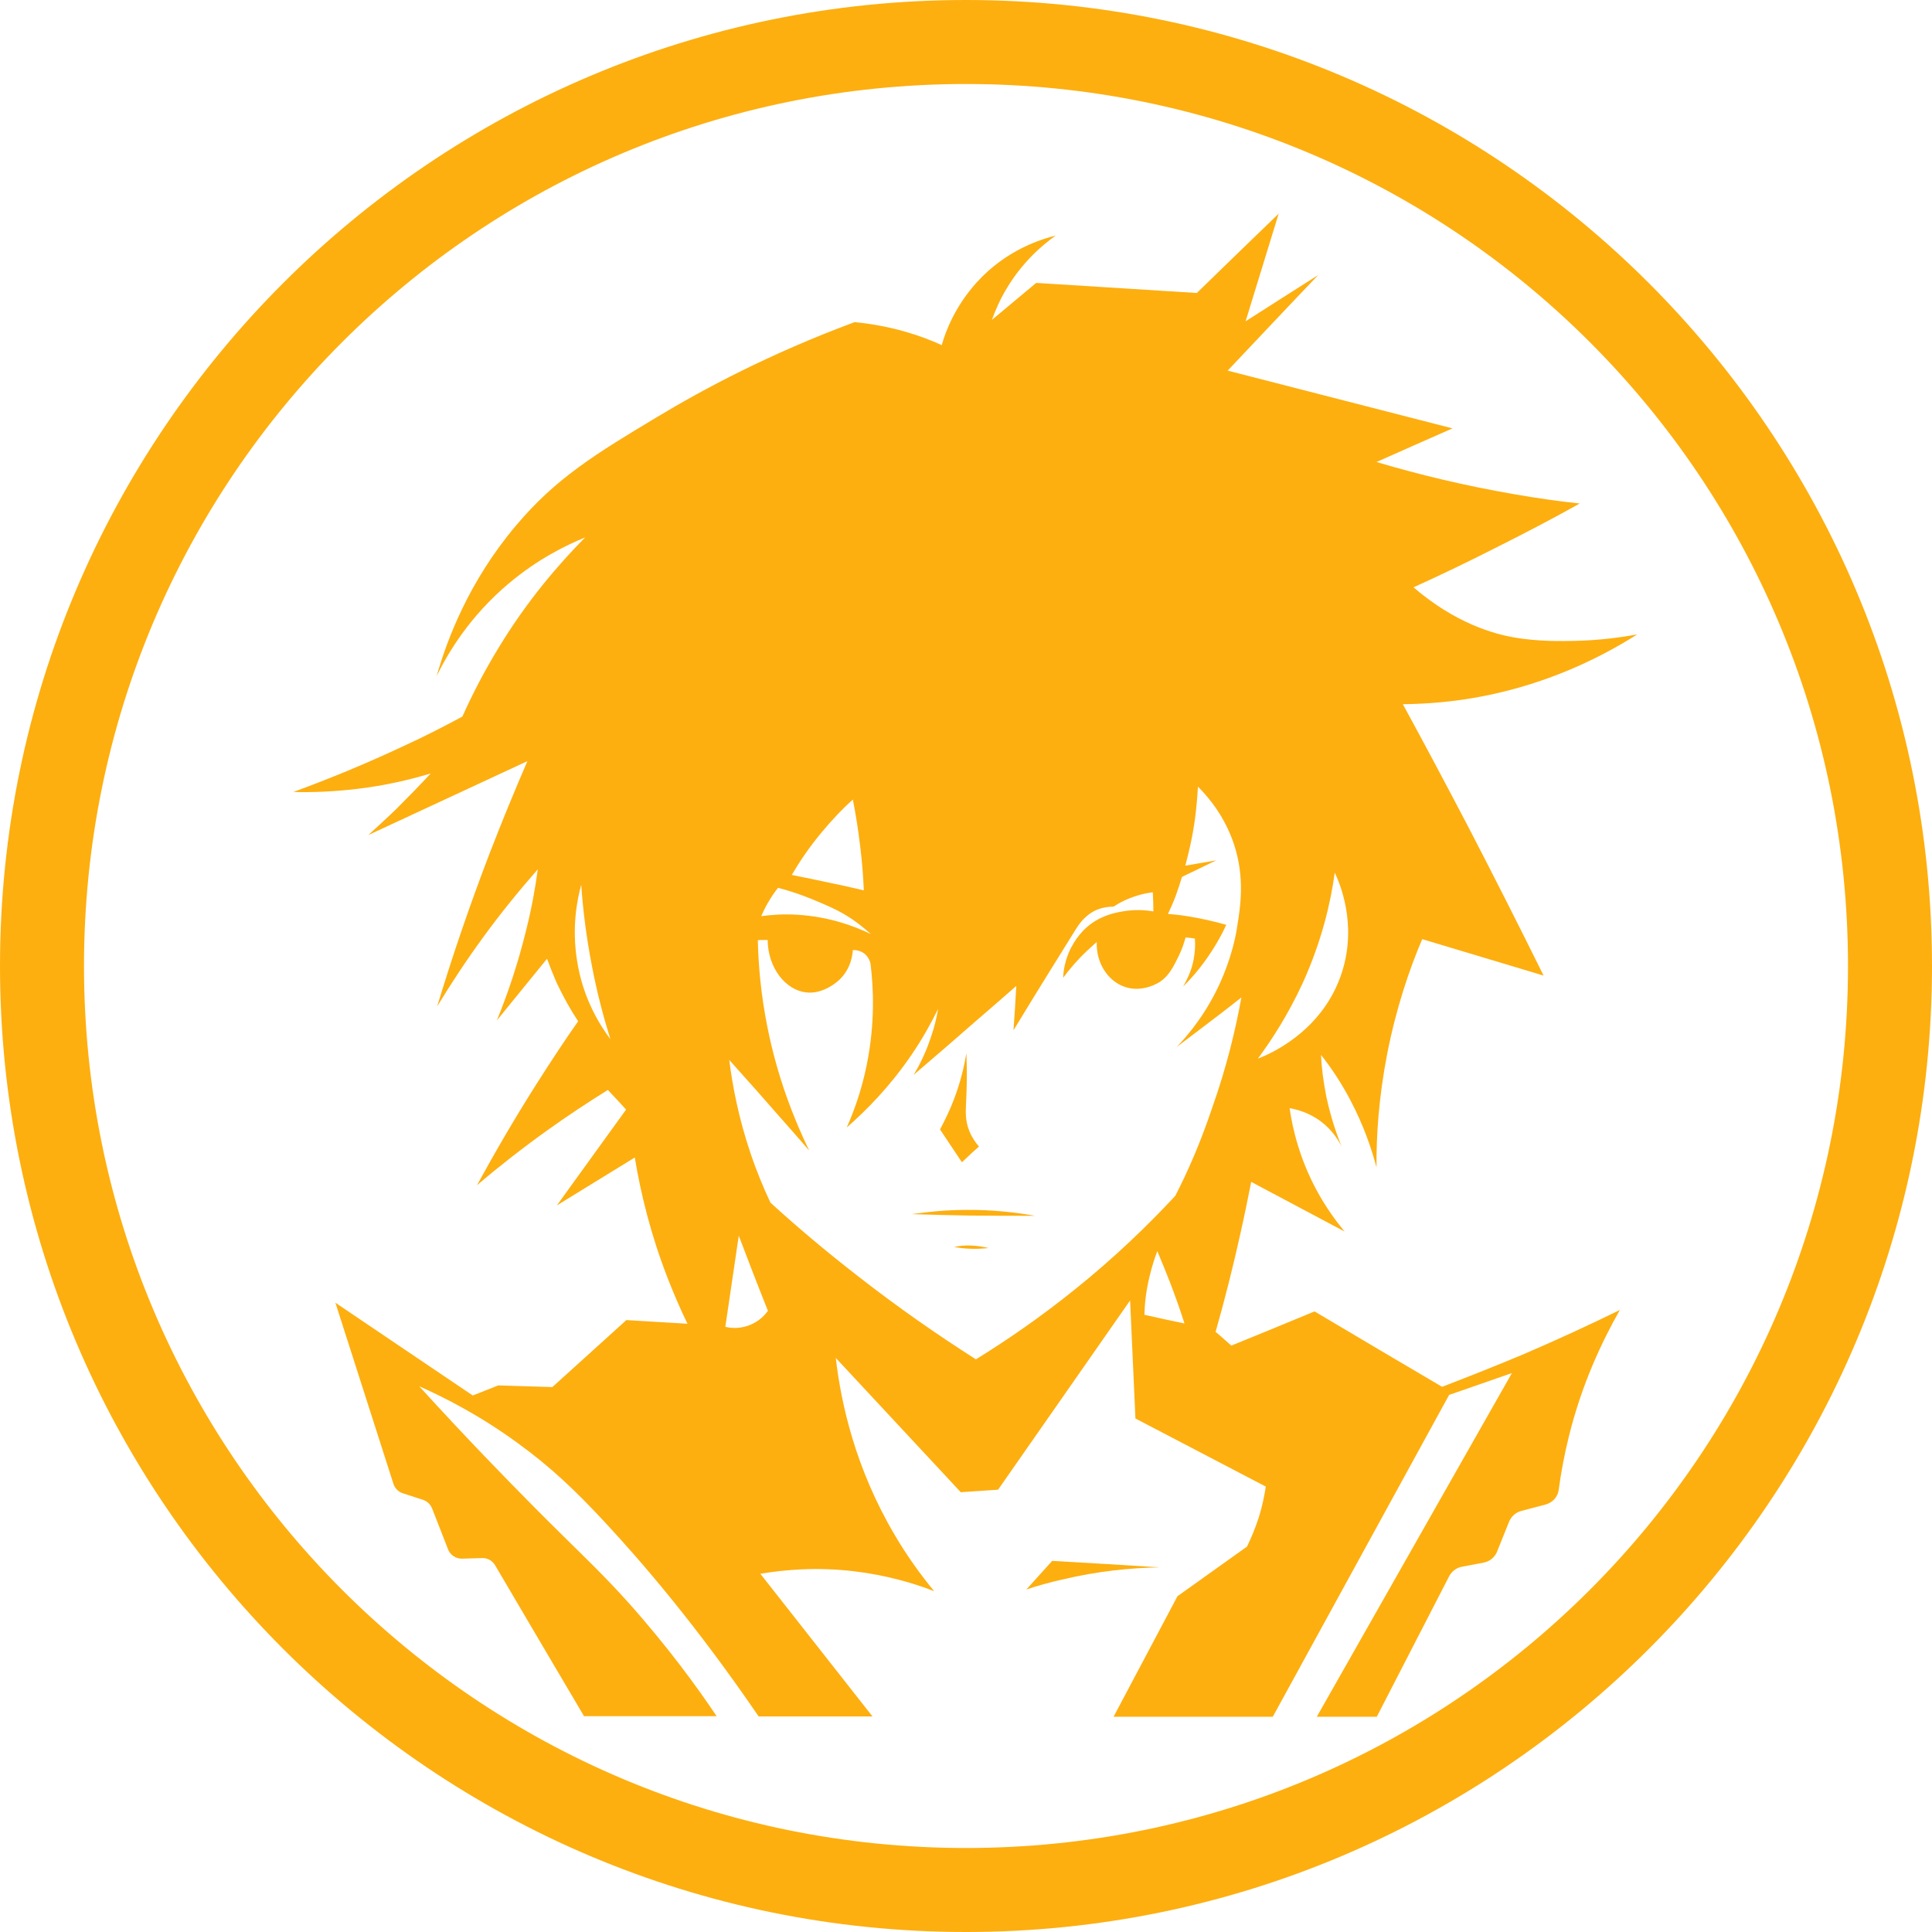 <svg xmlns="http://www.w3.org/2000/svg" xmlns:xlink="http://www.w3.org/1999/xlink" width="500" zoomAndPan="magnify" viewBox="0 0 375 375" height="500" preserveAspectRatio="xMidYMid meet" version="1.2"><defs><clipPath id="7f7dac39d7"><path d="M 56.801 41.469 L 318 41.469 L 318 333.219 L 56.801 333.219 Z M 56.801 41.469 "/></clipPath></defs><g id="8235445aec"><path style=" stroke:none;fill-rule:nonzero;fill:#fdaf10;fill-opacity:1;" d="M 187.5 0 C 84.043 0 0 84.043 0 187.5 C 0 290.957 84.043 375 187.5 375 C 290.957 375 375 290.957 375 187.5 C 375 84.043 290.957 0 187.5 0 Z M 187.5 16.305 C 282.145 16.305 358.695 92.855 358.695 187.5 C 358.695 282.145 282.145 358.695 187.5 358.695 C 92.855 358.695 16.305 282.145 16.305 187.5 C 16.305 92.855 92.855 16.305 187.5 16.305 Z M 187.5 16.305 "/><g clip-rule="nonzero" clip-path="url(#7f7dac39d7)"><path style=" stroke:none;fill-rule:nonzero;fill:#fdaf10;fill-opacity:1;" d="M 280.621 268.906 C 280.402 269.016 280.129 269.07 279.91 269.18 C 271.641 264.336 263.426 259.438 255.156 254.543 C 249.77 256.773 244.383 259.004 238.996 261.18 C 237.582 259.93 237.363 259.711 235.949 258.512 C 237.688 252.363 239.32 246 240.789 239.305 C 241.551 235.934 242.207 232.668 242.859 229.402 C 248.898 232.613 254.938 235.824 260.977 239.035 C 259.234 236.914 257.332 234.301 255.59 231.09 C 252.27 224.941 250.91 219.23 250.312 215.094 C 251.508 215.312 253.957 215.855 256.352 217.652 C 258.691 219.391 259.891 221.516 260.434 222.602 C 259.344 219.938 258.258 216.672 257.441 212.863 C 256.844 209.871 256.516 207.148 256.406 204.754 C 258.258 207.094 260.27 210.035 262.121 213.57 C 264.676 218.414 266.199 222.93 267.18 226.574 C 267.125 220.48 267.617 212.973 269.246 204.594 C 270.988 195.668 273.547 188.16 276.051 182.285 L 299.609 189.359 C 294.875 179.781 289.977 170.098 284.863 160.246 C 280.672 152.25 276.484 144.359 272.293 136.688 C 276.812 136.633 282.035 136.254 287.691 135.164 C 300.914 132.605 311.09 127.383 317.781 123.141 C 314.789 123.684 310.652 124.281 305.758 124.391 C 303.363 124.445 298.629 124.555 293.949 123.738 C 290.141 123.086 282.578 121.07 274.363 114 C 279.641 111.605 285.082 108.992 290.633 106.164 C 296.18 103.391 301.566 100.559 306.629 97.73 C 302.547 97.293 298.305 96.695 293.949 95.934 C 284.156 94.246 275.234 92.07 267.18 89.676 C 272.078 87.5 276.973 85.324 281.926 83.148 L 238.289 71.938 C 244.164 65.738 249.984 59.535 255.863 53.387 C 251.129 56.379 246.449 59.371 241.77 62.363 C 243.891 55.398 246.07 48.434 248.191 41.469 C 242.914 46.582 237.582 51.699 232.305 56.867 L 201.125 54.91 C 198.242 57.305 195.414 59.695 192.527 62.09 C 193.18 60.297 194.051 58.227 195.359 56.051 C 198.406 50.938 202.215 47.617 204.934 45.715 C 202.105 46.422 195.305 48.488 189.59 54.801 C 185.402 59.426 183.551 64.266 182.789 66.988 C 180.777 66.062 178.492 65.191 175.879 64.43 C 172.125 63.344 168.75 62.797 165.867 62.527 C 149.328 68.676 136.539 75.531 127.672 80.863 C 115.594 88.098 107.812 92.887 100.141 102.027 C 91 112.855 86.809 124.066 84.742 131.246 C 86.918 126.785 91.16 119.602 98.832 113.184 C 104.273 108.613 109.605 105.945 113.578 104.312 C 108.355 109.59 102.371 116.555 96.93 125.48 C 93.992 130.266 91.652 134.84 89.746 139.082 C 86.211 140.988 82.512 142.891 78.594 144.688 C 71.082 148.223 63.793 151.215 56.938 153.719 C 60.582 153.828 64.773 153.664 69.344 153.121 C 74.84 152.469 79.625 151.324 83.598 150.129 C 81.531 152.359 79.301 154.645 76.961 156.984 C 75.109 158.777 73.262 160.465 71.465 162.098 C 81.75 157.309 92.086 152.523 102.371 147.734 C 99.922 153.391 97.473 159.324 95.078 165.527 C 91.105 175.863 87.734 185.82 84.852 195.344 C 87.406 191.152 90.344 186.637 93.719 182.012 C 97.309 177.062 100.957 172.652 104.383 168.734 C 103.895 172.383 103.188 176.301 102.152 180.434 C 100.52 187.125 98.508 193.004 96.438 198.062 C 99.703 194.09 102.914 190.066 106.18 186.094 C 106.723 187.562 107.32 189.086 108.027 190.719 C 109.391 193.602 110.805 196.105 112.219 198.227 C 109.605 201.926 107.051 205.844 104.438 209.926 C 100.031 216.836 96.113 223.582 92.578 230.059 C 96.656 226.574 101.227 222.984 106.234 219.391 C 110.258 216.508 114.23 213.898 117.984 211.559 C 120 213.68 119.562 213.242 121.523 215.367 C 117.062 221.57 112.543 227.77 108.082 233.973 C 113.145 230.871 118.148 227.77 123.211 224.672 C 124.352 231.582 126.258 239.469 129.52 247.902 C 130.773 251.113 132.078 254.16 133.438 256.938 L 121.578 256.227 C 116.789 260.582 112 264.879 107.211 269.23 C 103.73 269.125 100.195 269.016 96.711 268.906 L 91.762 270.863 C 82.891 264.879 73.969 258.84 65.098 252.855 C 68.852 264.555 72.609 276.305 76.363 288.004 C 76.633 288.875 77.34 289.582 78.211 289.855 L 82.074 291.105 C 82.891 291.379 83.543 291.977 83.871 292.793 C 84.902 295.457 85.938 298.07 86.973 300.734 C 87.406 301.879 88.551 302.586 89.746 302.531 C 91 302.477 92.25 302.477 93.555 302.422 C 94.59 302.367 95.57 302.914 96.113 303.836 C 101.879 313.633 107.594 323.371 113.359 333.109 L 139.098 333.109 C 135.453 327.668 129.684 319.672 121.688 310.746 C 115.918 304.383 112.328 301.227 103.73 292.574 C 98.453 287.242 90.672 279.297 81.367 269.07 C 86.375 271.301 93.23 274.781 100.574 280.168 C 107.105 284.902 112 289.637 117.496 295.566 C 124.734 303.348 135.289 315.645 147.258 333.164 L 169.352 333.164 L 147.586 305.469 C 152.102 304.707 158.359 304.109 165.758 304.98 C 172.125 305.742 177.402 307.32 181.32 308.844 C 178.762 305.742 176.098 302.098 173.648 297.906 C 166.031 285.012 163.254 272.441 162.223 263.574 L 186.488 289.637 C 189.645 289.418 190.57 289.363 193.727 289.148 C 202.27 276.902 210.812 264.66 219.352 252.418 C 219.68 260.035 220.059 267.707 220.387 275.328 C 228.82 279.734 237.254 284.141 245.688 288.547 C 245.414 290.289 245.035 292.301 244.328 294.535 C 243.621 296.711 242.805 298.613 242.043 300.191 C 237.527 303.402 233.066 306.613 228.547 309.824 C 224.414 317.602 220.277 325.438 216.145 333.219 L 247.047 333.219 L 281.273 270.754 C 285.352 269.34 289.379 267.926 293.461 266.512 C 280.836 288.766 268.215 310.965 255.59 333.219 L 267.234 333.219 C 271.914 324.133 276.594 315.047 281.273 305.961 C 281.762 305.035 282.633 304.328 283.723 304.109 C 285.137 303.836 286.605 303.566 288.02 303.293 C 289.16 303.074 290.141 302.258 290.578 301.172 L 292.918 295.348 C 293.352 294.316 294.223 293.555 295.258 293.281 C 296.832 292.848 298.41 292.465 299.988 292.031 C 301.352 291.648 302.383 290.562 302.547 289.148 C 302.98 285.883 303.637 282.344 304.559 278.645 C 307.062 268.578 310.926 260.418 314.41 254.27 C 308.531 257.152 302.273 260.035 295.691 262.867 C 290.633 264.988 285.57 267 280.621 268.906 Z M 252.871 190.773 C 256.625 182.5 258.312 174.992 259.074 169.391 C 259.996 171.293 263.426 179.184 260.543 188.488 C 256.789 200.621 245.523 204.973 244.164 205.465 C 246.938 201.707 250.094 196.812 252.871 190.773 Z M 112 186.418 C 110.969 179.945 112 174.723 112.816 171.727 C 113.145 176.57 113.797 181.902 114.938 187.727 C 115.918 192.84 117.168 197.52 118.477 201.707 C 116.57 199.152 113.145 193.93 112 186.418 Z M 159.391 161.664 C 161.516 159.105 163.582 156.93 165.539 155.188 C 166.086 157.961 166.574 161.008 166.957 164.219 C 167.336 167.266 167.555 170.098 167.664 172.816 C 165.539 172.328 163.473 171.836 161.297 171.402 C 158.738 170.859 156.184 170.312 153.68 169.824 C 155.148 167.32 157 164.547 159.391 161.664 Z M 149 175.32 C 149.652 174.176 150.359 173.145 151.012 172.328 C 154.387 173.199 157.105 174.285 159.121 175.156 C 161.516 176.191 163.801 177.168 166.465 179.184 C 167.555 180 168.426 180.762 169.023 181.305 C 165.812 179.727 160.914 177.93 154.766 177.551 C 152.156 177.387 149.762 177.551 147.75 177.824 C 148.129 177.008 148.512 176.137 149 175.32 Z M 145.191 257.316 C 143.18 258.023 141.492 257.699 140.785 257.535 C 141.656 251.656 142.523 245.727 143.395 239.852 C 144.375 242.406 145.355 244.965 146.332 247.523 C 147.258 249.863 148.129 252.148 149.055 254.434 C 148.621 255.031 147.422 256.555 145.191 257.316 Z M 222.129 255.195 C 222.184 253.02 222.453 250.461 223.16 247.633 C 223.598 245.836 224.086 244.258 224.633 242.844 C 225.445 244.801 226.316 246.871 227.133 248.992 C 228.168 251.711 229.094 254.324 229.91 256.883 C 227.297 256.336 224.684 255.793 222.129 255.195 Z M 228.113 232.125 C 222.836 237.781 216.469 243.984 208.742 250.188 C 201.941 255.684 195.414 260.145 189.426 263.848 C 182.082 259.168 174.301 253.781 166.301 247.523 C 160.207 242.789 154.605 238.055 149.543 233.43 C 148.184 230.547 146.824 227.281 145.625 223.691 C 143.395 217.051 142.199 210.957 141.547 205.734 C 144.973 209.543 148.348 213.352 151.773 217.27 C 153.57 219.285 155.312 221.297 157.055 223.309 C 154.113 217.215 150.906 209.164 148.945 199.316 C 147.695 193.059 147.203 187.398 147.094 182.5 C 147.422 182.449 147.75 182.449 148.074 182.449 C 148.402 182.449 148.727 182.449 149 182.449 C 149.055 187.941 152.535 192.188 156.453 192.621 C 159.938 193.059 162.82 190.281 162.984 190.121 C 165.27 187.887 165.488 185.113 165.539 184.406 C 165.758 184.406 167.012 184.352 167.988 185.277 C 168.695 185.984 168.914 186.746 168.969 187.074 C 169.566 191.859 169.84 198.66 168.262 206.551 C 167.281 211.449 165.812 215.582 164.344 218.848 C 168.207 215.477 172.723 210.902 176.914 204.754 C 179.035 201.656 180.723 198.605 182.082 195.832 C 181.809 197.465 181.375 199.367 180.668 201.383 C 179.688 204.32 178.492 206.715 177.348 208.617 C 181.375 205.191 185.402 201.707 189.371 198.227 C 192.039 195.941 194.652 193.656 197.262 191.371 C 197.098 194.254 196.938 197.082 196.719 199.969 C 202.27 190.828 206.621 183.918 208.742 180.488 C 209.285 179.617 210.484 177.66 212.824 176.625 C 214.129 176.082 215.328 175.973 216.145 175.973 C 217.285 175.211 218.863 174.395 220.875 173.797 C 221.91 173.469 222.891 173.305 223.762 173.199 C 223.816 174.449 223.871 175.699 223.871 176.898 C 222.562 176.68 220.441 176.461 217.938 176.898 C 216.359 177.168 213.531 177.715 210.973 179.945 C 210.594 180.27 208.633 182.012 207.383 185.059 C 206.621 186.965 206.402 188.648 206.348 189.793 C 207.602 188.105 209.125 186.309 210.973 184.57 C 211.625 183.973 212.281 183.371 212.879 182.828 C 212.715 186.855 215 190.391 218.266 191.535 C 221.801 192.785 225.012 190.664 225.176 190.555 C 226.918 189.359 227.785 187.617 228.766 185.602 C 229.473 184.188 229.855 182.883 230.125 181.957 C 230.727 182.012 231.324 182.066 231.922 182.176 C 232.031 183.316 231.977 184.949 231.543 186.91 C 231.051 188.922 230.234 190.445 229.637 191.48 C 231.648 189.52 233.828 186.91 235.84 183.59 C 236.711 182.176 237.418 180.816 238.016 179.508 C 235.73 178.855 233.172 178.258 230.398 177.824 C 229.094 177.605 227.895 177.496 226.699 177.387 C 227.242 176.246 227.785 175.047 228.277 173.688 C 228.711 172.488 229.094 171.293 229.418 170.203 C 231.648 169.117 233.879 168.082 236.059 166.996 C 234.043 167.32 232.086 167.703 230.07 168.027 C 230.508 166.344 230.941 164.602 231.324 162.695 C 232.031 159.105 232.355 155.73 232.52 152.684 C 234.969 155.133 237.906 158.887 239.594 164.109 C 241.605 170.422 240.789 175.863 240.137 179.836 C 240.082 180 240.082 180.109 240.082 180.215 C 239.758 182.23 238.887 186.203 236.82 190.773 C 234.152 196.648 230.781 200.73 228.387 203.23 C 231.215 201.109 234.098 198.879 236.98 196.703 C 238.344 195.668 239.648 194.637 240.953 193.602 C 239.812 199.914 238.07 207.148 235.297 214.984 C 233.066 221.621 230.617 227.281 228.113 232.125 Z M 228.113 232.125 "/></g><path style=" stroke:none;fill-rule:nonzero;fill:#fdaf10;fill-opacity:1;" d="M 204.227 302.969 C 202.539 304.816 200.906 306.668 199.223 308.516 C 201.344 307.809 203.629 307.156 206.078 306.613 C 213.098 304.926 219.516 304.328 225.066 304.219 C 218.102 303.781 211.191 303.348 204.227 302.969 Z M 204.227 302.969 "/><path style=" stroke:none;fill-rule:nonzero;fill:#fdaf10;fill-opacity:1;" d="M 185.184 242.027 C 186 242.191 186.871 242.301 187.848 242.352 C 189.371 242.461 190.734 242.352 191.875 242.246 C 191.004 242.027 189.809 241.809 188.395 241.754 C 187.141 241.699 186.055 241.863 185.184 242.027 Z M 185.184 242.027 "/><path style=" stroke:none;fill-rule:nonzero;fill:#fdaf10;fill-opacity:1;" d="M 176.969 235.66 C 180.559 235.77 184.203 235.879 187.902 235.934 C 192.312 235.988 196.664 235.988 200.906 235.988 C 197.207 235.336 192.691 234.789 187.578 234.844 C 183.605 234.844 180.016 235.227 176.969 235.66 Z M 176.969 235.66 "/><path style=" stroke:none;fill-rule:nonzero;fill:#fdaf10;fill-opacity:1;" d="M 190.027 222.547 C 189.48 221.949 188.719 220.914 188.176 219.609 C 187.25 217.379 187.469 215.477 187.523 213.844 C 187.633 211.664 187.742 208.512 187.578 204.43 C 187.141 206.988 186.434 210.09 185.129 213.461 C 184.312 215.637 183.332 217.543 182.461 219.23 C 183.879 221.352 185.293 223.473 186.707 225.594 C 187.793 224.562 188.883 223.527 190.027 222.547 Z M 190.027 222.547 "/></g></svg>